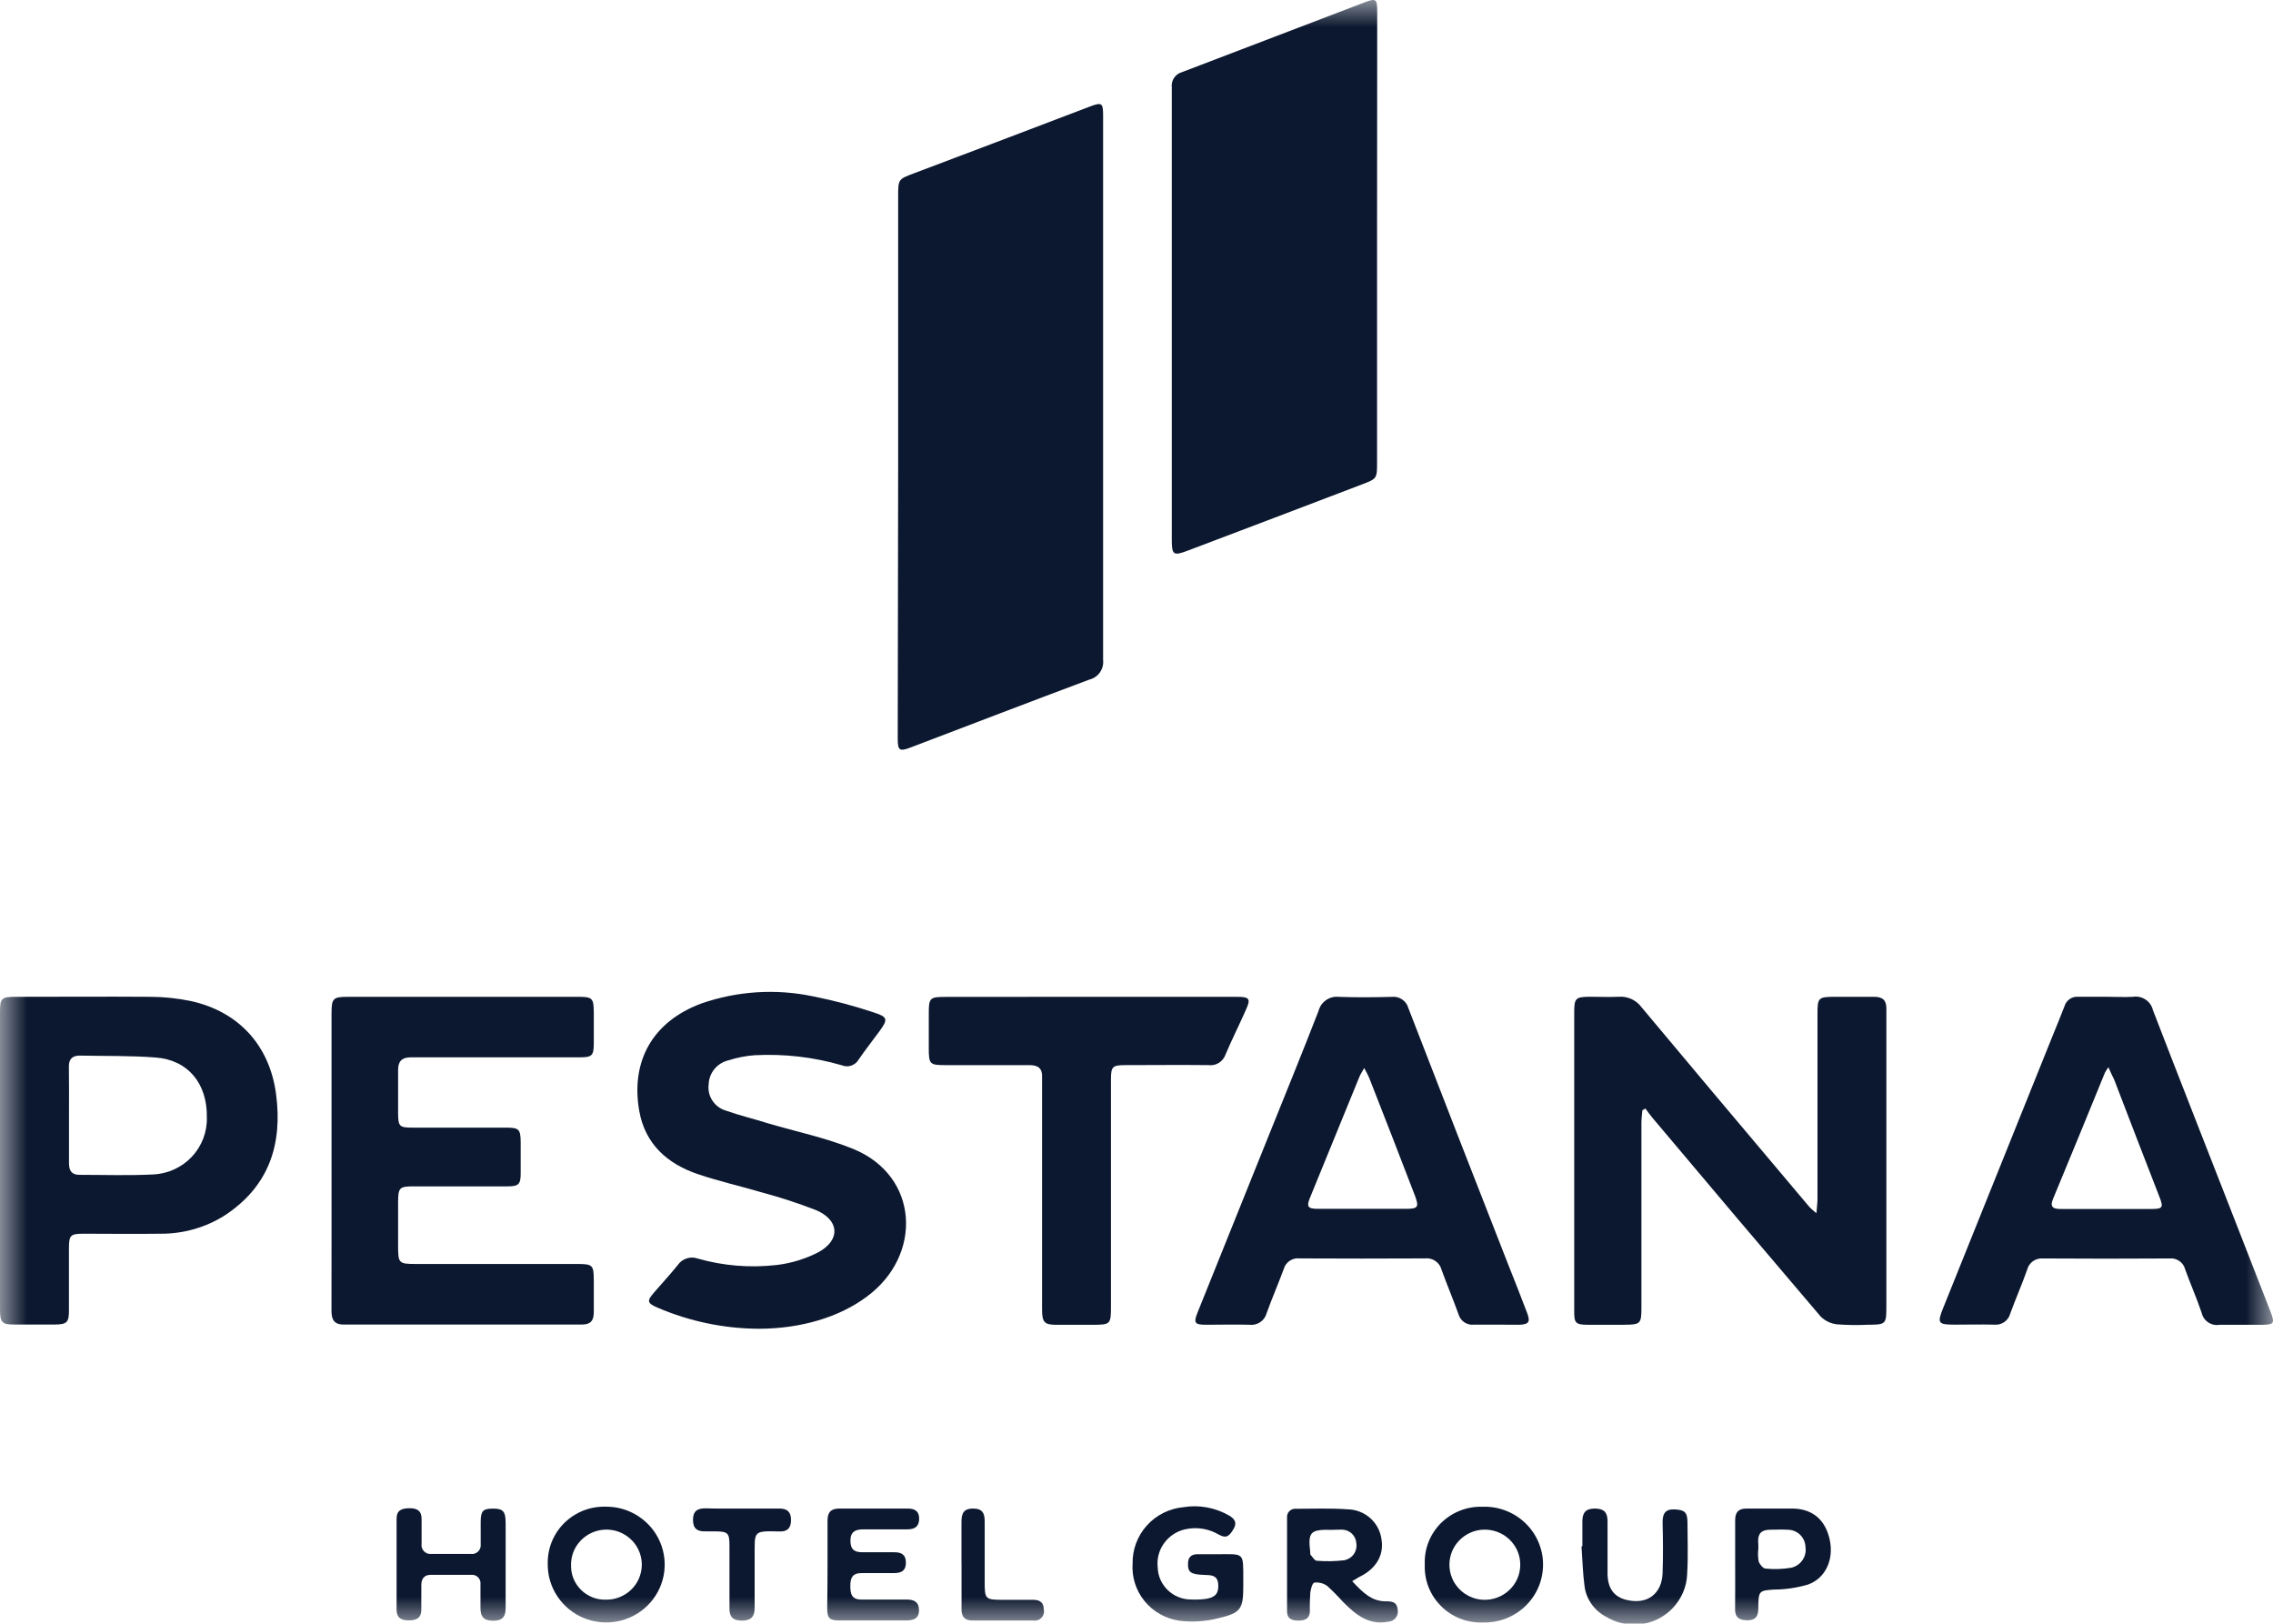 <svg xmlns="http://www.w3.org/2000/svg" width="42" height="30" viewBox="0 0 42 30" fill="none"><g clip-path="url(#clip0_5205_252)"><mask id="mask0_5205_252" style="mask-type:luminance" maskUnits="userSpaceOnUse" x="0" y="0" width="42" height="30"><path d="M42 0H0V30H42V0Z" fill="white"></path></mask><g mask="url(#mask0_5205_252)"><path d="M16.596 8.601V3.629C16.596 3.312 16.596 3.311 16.896 3.199C17.975 2.792 19.054 2.383 20.132 1.971C20.362 1.884 20.383 1.897 20.383 2.145C20.383 5.495 20.383 8.845 20.383 12.195C20.392 12.275 20.371 12.356 20.324 12.423C20.278 12.489 20.208 12.537 20.129 12.556C19.026 12.969 17.926 13.391 16.826 13.81C16.621 13.888 16.588 13.869 16.588 13.644L16.596 8.601Z" fill="#0C182F"></path><path d="M25.445 4.423C25.445 5.795 25.445 7.168 25.445 8.541C25.445 8.84 25.445 8.844 25.166 8.95C24.098 9.358 23.029 9.764 21.956 10.17C21.681 10.275 21.652 10.258 21.652 9.966C21.652 7.491 21.652 5.015 21.652 2.54C21.652 2.231 21.652 1.921 21.652 1.612C21.645 1.551 21.66 1.489 21.694 1.438C21.729 1.387 21.78 1.35 21.84 1.333C22.968 0.905 24.089 0.471 25.211 0.045C25.421 -0.036 25.448 -0.02 25.448 0.202C25.448 1.61 25.447 3.017 25.445 4.423Z" fill="#0C182F"></path><path d="M33.564 22.415C33.572 22.298 33.583 22.224 33.583 22.146C33.583 21.013 33.583 19.881 33.583 18.748C33.583 18.427 33.593 18.417 33.924 18.417C34.162 18.417 34.4 18.417 34.631 18.417C34.787 18.417 34.858 18.48 34.856 18.636C34.856 18.892 34.856 19.15 34.856 19.407V24.136C34.856 24.469 34.849 24.474 34.507 24.476C34.318 24.485 34.129 24.482 33.941 24.468C33.827 24.454 33.721 24.403 33.641 24.323C32.599 23.101 31.562 21.876 30.528 20.646C30.484 20.593 30.445 20.536 30.404 20.481L30.347 20.513C30.341 20.589 30.33 20.667 30.33 20.748C30.33 21.887 30.33 23.024 30.33 24.16C30.33 24.459 30.313 24.474 30.008 24.476C29.783 24.476 29.56 24.476 29.335 24.476C29.11 24.476 29.088 24.439 29.088 24.229C29.088 23.487 29.088 22.745 29.088 22.003V18.709C29.088 18.441 29.112 18.418 29.379 18.416C29.556 18.416 29.736 18.424 29.91 18.416C29.992 18.41 30.074 18.425 30.148 18.459C30.222 18.494 30.286 18.546 30.334 18.612C31.18 19.624 32.028 20.634 32.879 21.641C33.065 21.861 33.248 22.081 33.434 22.3C33.475 22.341 33.518 22.38 33.564 22.415Z" fill="#0C182F"></path><path d="M6.126 21.448C6.126 20.542 6.126 19.637 6.126 18.732C6.126 18.444 6.151 18.417 6.434 18.417C7.85 18.417 9.266 18.417 10.681 18.417C10.948 18.417 10.97 18.441 10.972 18.709C10.972 18.896 10.972 19.083 10.972 19.27C10.972 19.505 10.942 19.535 10.708 19.535C9.982 19.535 9.257 19.535 8.532 19.535C8.219 19.535 7.907 19.535 7.594 19.535C7.428 19.535 7.356 19.604 7.356 19.77C7.356 20.032 7.356 20.296 7.356 20.558C7.356 20.821 7.384 20.833 7.629 20.834C8.2 20.834 8.773 20.834 9.345 20.834C9.592 20.834 9.619 20.862 9.621 21.106C9.621 21.299 9.621 21.49 9.621 21.683C9.621 21.876 9.585 21.919 9.383 21.919C8.805 21.919 8.228 21.919 7.649 21.919C7.38 21.919 7.358 21.941 7.356 22.209C7.355 22.478 7.356 22.746 7.356 23.015C7.356 23.343 7.368 23.353 7.692 23.353H10.65C10.957 23.353 10.971 23.368 10.972 23.668C10.972 23.861 10.972 24.053 10.972 24.246C10.972 24.398 10.914 24.472 10.754 24.472C9.285 24.472 7.817 24.472 6.348 24.472C6.162 24.472 6.125 24.366 6.125 24.211C6.127 23.298 6.126 22.369 6.126 21.448Z" fill="#0C182F"></path><path d="M0 21.446V18.715C0 18.437 0.021 18.417 0.304 18.417C1.136 18.417 1.955 18.411 2.781 18.417C3.034 18.418 3.287 18.445 3.535 18.497C4.418 18.695 4.98 19.321 5.1 20.207C5.225 21.139 4.972 21.921 4.149 22.458C3.797 22.68 3.388 22.796 2.971 22.794C2.496 22.801 2.021 22.794 1.538 22.794C1.3 22.794 1.275 22.825 1.274 23.06C1.274 23.445 1.274 23.831 1.274 24.216C1.274 24.433 1.235 24.469 1.014 24.472C0.776 24.472 0.53 24.472 0.288 24.472C0.045 24.472 0 24.45 0 24.196C0 23.279 0 22.363 0 21.446ZM1.275 20.601C1.275 20.899 1.275 21.196 1.275 21.494C1.275 21.625 1.322 21.707 1.469 21.706C1.923 21.706 2.377 21.722 2.83 21.699C3.103 21.687 3.36 21.569 3.546 21.371C3.731 21.173 3.831 20.91 3.822 20.64C3.831 20.02 3.475 19.581 2.872 19.538C2.408 19.502 1.942 19.513 1.476 19.503C1.337 19.503 1.272 19.566 1.273 19.704C1.277 20.003 1.275 20.303 1.275 20.601Z" fill="#0C182F"></path><path d="M27.647 24.474C27.512 24.474 27.376 24.474 27.241 24.474C27.176 24.482 27.11 24.466 27.056 24.43C27.003 24.393 26.964 24.338 26.948 24.276C26.849 24.001 26.735 23.732 26.636 23.458C26.619 23.393 26.579 23.336 26.523 23.298C26.467 23.259 26.399 23.242 26.331 23.25C25.559 23.254 24.787 23.254 24.015 23.25C23.95 23.242 23.885 23.258 23.831 23.294C23.777 23.33 23.738 23.384 23.721 23.446C23.62 23.72 23.503 23.988 23.404 24.263C23.386 24.331 23.344 24.39 23.285 24.429C23.226 24.468 23.155 24.485 23.084 24.476C22.819 24.468 22.554 24.476 22.288 24.476C22.071 24.476 22.05 24.442 22.132 24.24C22.568 23.156 23.004 22.073 23.44 20.989C23.75 20.218 24.064 19.45 24.364 18.677C24.385 18.595 24.435 18.524 24.505 18.476C24.575 18.428 24.66 18.408 24.745 18.418C25.068 18.43 25.394 18.426 25.717 18.418C25.784 18.41 25.852 18.427 25.908 18.465C25.965 18.503 26.005 18.559 26.023 18.624C26.634 20.205 27.249 21.783 27.867 23.36C27.986 23.66 28.105 23.958 28.218 24.258C28.281 24.425 28.25 24.47 28.068 24.476C27.931 24.474 27.789 24.474 27.647 24.474ZM25.207 19.733C25.166 19.81 25.136 19.85 25.118 19.897C24.812 20.642 24.508 21.388 24.204 22.133C24.14 22.291 24.165 22.333 24.341 22.334C24.889 22.334 25.437 22.334 25.983 22.334C26.203 22.334 26.221 22.3 26.148 22.099C25.868 21.369 25.585 20.64 25.299 19.913C25.272 19.851 25.241 19.791 25.207 19.733Z" fill="#0C182F"></path><path d="M38.952 18.417C39.105 18.417 39.26 18.425 39.412 18.417C39.493 18.404 39.576 18.422 39.645 18.468C39.714 18.513 39.762 18.582 39.781 18.662C40.239 19.85 40.706 21.036 41.169 22.222C41.429 22.886 41.688 23.55 41.947 24.215C42.041 24.457 42.026 24.476 41.772 24.477C41.518 24.478 41.265 24.477 41.011 24.477C40.938 24.489 40.864 24.473 40.803 24.432C40.741 24.391 40.698 24.328 40.682 24.257C40.591 23.985 40.474 23.723 40.377 23.453C40.362 23.391 40.324 23.336 40.271 23.299C40.218 23.262 40.154 23.244 40.089 23.251C39.311 23.256 38.533 23.256 37.755 23.251C37.687 23.245 37.62 23.263 37.564 23.302C37.509 23.342 37.471 23.399 37.455 23.465C37.36 23.734 37.244 23.998 37.146 24.266C37.13 24.331 37.09 24.388 37.035 24.426C36.98 24.464 36.913 24.481 36.846 24.474C36.608 24.468 36.362 24.474 36.12 24.474C35.81 24.474 35.792 24.448 35.905 24.167C36.58 22.493 37.253 20.817 37.926 19.142C38 18.958 38.078 18.775 38.148 18.589C38.164 18.535 38.198 18.489 38.245 18.457C38.291 18.426 38.347 18.411 38.404 18.416C38.587 18.416 38.769 18.416 38.952 18.416V18.417ZM38.959 19.718C38.935 19.75 38.914 19.783 38.895 19.817C38.578 20.596 38.258 21.374 37.935 22.152C37.871 22.306 37.945 22.338 38.079 22.337C38.633 22.337 39.187 22.337 39.743 22.337C39.967 22.337 39.981 22.313 39.897 22.101C39.618 21.384 39.34 20.665 39.065 19.946C39.03 19.877 38.999 19.811 38.959 19.718Z" fill="#0C182F"></path><path d="M14.031 24.55C13.386 24.548 12.749 24.416 12.157 24.163C11.956 24.077 11.948 24.038 12.087 23.878C12.226 23.718 12.384 23.546 12.524 23.372C12.564 23.314 12.622 23.271 12.69 23.25C12.757 23.228 12.83 23.23 12.896 23.254C13.368 23.388 13.862 23.428 14.35 23.372C14.623 23.34 14.888 23.258 15.132 23.131C15.536 22.902 15.507 22.542 15.081 22.359C14.757 22.233 14.427 22.125 14.092 22.035C13.696 21.918 13.292 21.827 12.903 21.696C12.329 21.503 11.918 21.136 11.811 20.52C11.652 19.601 12.062 18.872 12.963 18.539C13.624 18.31 14.336 18.264 15.021 18.408C15.402 18.483 15.778 18.583 16.146 18.706C16.405 18.788 16.41 18.835 16.254 19.048C16.127 19.222 15.992 19.392 15.869 19.571C15.84 19.625 15.791 19.666 15.733 19.687C15.675 19.707 15.612 19.706 15.555 19.682C15.033 19.53 14.489 19.468 13.946 19.496C13.781 19.508 13.62 19.54 13.463 19.59C13.361 19.613 13.27 19.669 13.203 19.749C13.137 19.829 13.098 19.928 13.095 20.031C13.08 20.137 13.104 20.245 13.163 20.334C13.222 20.424 13.311 20.49 13.414 20.52C13.669 20.61 13.934 20.673 14.193 20.755C14.717 20.909 15.262 21.023 15.762 21.226C16.989 21.725 17.052 23.197 16.016 23.957C15.512 24.334 14.804 24.547 14.031 24.55Z" fill="#0C182F"></path><path d="M20.144 18.417C21.047 18.417 21.949 18.417 22.851 18.417C23.094 18.417 23.116 18.453 23.016 18.67C22.897 18.94 22.761 19.209 22.645 19.483C22.623 19.547 22.58 19.601 22.523 19.637C22.465 19.673 22.397 19.688 22.33 19.679C21.818 19.673 21.304 19.679 20.792 19.679C20.554 19.679 20.528 19.709 20.528 19.945C20.528 21.347 20.528 22.748 20.528 24.148C20.528 24.464 20.516 24.475 20.201 24.477C19.978 24.477 19.753 24.477 19.53 24.477C19.306 24.477 19.255 24.441 19.255 24.198C19.255 22.837 19.255 21.477 19.255 20.117C19.255 20.048 19.255 19.977 19.255 19.908C19.265 19.742 19.186 19.678 19.017 19.679C18.498 19.679 17.98 19.679 17.46 19.679C17.182 19.679 17.162 19.659 17.162 19.377C17.162 19.156 17.162 18.933 17.162 18.712C17.162 18.443 17.185 18.419 17.452 18.419C18.35 18.417 19.247 18.416 20.144 18.417Z" fill="#0C182F"></path><path d="M24.985 29.213C25.169 29.409 25.341 29.594 25.622 29.586C25.741 29.586 25.816 29.612 25.826 29.742C25.831 29.768 25.831 29.795 25.824 29.821C25.818 29.846 25.806 29.87 25.79 29.891C25.773 29.912 25.753 29.929 25.729 29.942C25.705 29.954 25.679 29.961 25.653 29.962C25.29 30.033 25.049 29.829 24.821 29.602C24.727 29.497 24.629 29.397 24.525 29.302C24.456 29.252 24.371 29.23 24.287 29.24C24.25 29.246 24.219 29.358 24.211 29.431C24.203 29.541 24.2 29.652 24.204 29.762C24.204 29.899 24.122 29.942 23.997 29.942C23.872 29.942 23.782 29.911 23.782 29.771C23.782 29.192 23.782 28.615 23.782 28.039C23.78 28.017 23.783 27.994 23.791 27.973C23.798 27.952 23.811 27.933 23.827 27.918C23.843 27.902 23.862 27.89 23.883 27.883C23.905 27.876 23.927 27.874 23.95 27.876C24.268 27.876 24.588 27.863 24.9 27.886C25.056 27.888 25.205 27.947 25.321 28.05C25.436 28.154 25.51 28.295 25.528 28.448C25.574 28.741 25.422 28.992 25.106 29.141C25.079 29.158 25.043 29.181 24.985 29.213ZM24.611 28.265C24.207 28.256 24.166 28.302 24.211 28.685C24.211 28.695 24.211 28.712 24.211 28.719C24.25 28.762 24.291 28.836 24.33 28.836C24.499 28.85 24.67 28.847 24.838 28.827C24.909 28.814 24.972 28.774 25.014 28.716C25.055 28.658 25.073 28.586 25.062 28.515C25.059 28.447 25.03 28.383 24.98 28.335C24.93 28.288 24.865 28.262 24.796 28.261C24.741 28.26 24.676 28.265 24.611 28.265Z" fill="#0C182F"></path><path d="M22.464 28.716C23.008 28.716 22.971 28.662 22.973 29.212V29.299C22.973 29.728 22.933 29.801 22.504 29.9C22.271 29.959 22.029 29.974 21.791 29.944C21.539 29.908 21.309 29.778 21.149 29.582C20.989 29.386 20.91 29.136 20.928 28.884C20.924 28.627 21.018 28.378 21.191 28.185C21.364 27.993 21.604 27.872 21.863 27.847C22.156 27.798 22.458 27.854 22.715 28.003C22.823 28.069 22.862 28.14 22.787 28.26C22.712 28.38 22.661 28.43 22.522 28.354C22.333 28.241 22.106 28.207 21.891 28.257C21.735 28.294 21.598 28.387 21.506 28.517C21.414 28.647 21.373 28.806 21.392 28.963C21.397 29.121 21.464 29.27 21.578 29.379C21.691 29.489 21.844 29.551 22.003 29.552C22.097 29.557 22.191 29.553 22.284 29.54C22.463 29.513 22.522 29.434 22.51 29.268C22.498 29.102 22.378 29.101 22.257 29.098C22.003 29.09 21.947 29.05 21.952 28.887C21.952 28.785 22 28.722 22.11 28.716H22.145H22.464Z" fill="#0C182F"></path><path d="M10.121 28.896C10.118 28.756 10.143 28.617 10.195 28.487C10.248 28.357 10.326 28.238 10.426 28.139C10.527 28.04 10.646 27.962 10.777 27.91C10.909 27.858 11.05 27.834 11.191 27.837C11.406 27.835 11.616 27.896 11.795 28.013C11.975 28.13 12.115 28.297 12.198 28.493C12.281 28.689 12.303 28.904 12.262 29.113C12.221 29.321 12.117 29.513 11.966 29.663C11.814 29.813 11.62 29.915 11.41 29.956C11.199 29.997 10.981 29.975 10.783 29.893C10.586 29.811 10.417 29.672 10.299 29.494C10.181 29.317 10.119 29.109 10.121 28.896ZM11.198 29.555C11.328 29.557 11.455 29.52 11.564 29.449C11.673 29.379 11.758 29.278 11.808 29.159C11.858 29.041 11.872 28.91 11.847 28.784C11.822 28.658 11.76 28.542 11.668 28.451C11.576 28.36 11.459 28.298 11.332 28.273C11.204 28.248 11.072 28.262 10.953 28.311C10.833 28.361 10.731 28.445 10.659 28.552C10.588 28.659 10.55 28.785 10.552 28.914C10.549 28.999 10.564 29.083 10.595 29.162C10.627 29.241 10.674 29.313 10.735 29.373C10.795 29.433 10.868 29.48 10.947 29.512C11.027 29.543 11.113 29.558 11.198 29.555Z" fill="#0C182F"></path><path d="M26.327 28.905C26.321 28.764 26.344 28.624 26.395 28.493C26.446 28.362 26.524 28.243 26.624 28.142C26.724 28.043 26.843 27.964 26.975 27.912C27.107 27.859 27.248 27.834 27.39 27.839C27.535 27.833 27.679 27.856 27.814 27.907C27.95 27.958 28.074 28.035 28.178 28.134C28.283 28.233 28.367 28.352 28.424 28.484C28.481 28.615 28.512 28.757 28.512 28.9C28.513 29.044 28.485 29.186 28.43 29.318C28.374 29.451 28.292 29.571 28.189 29.671C28.085 29.771 27.962 29.85 27.828 29.903C27.693 29.955 27.549 29.98 27.404 29.977C27.261 29.982 27.117 29.959 26.984 29.907C26.85 29.855 26.729 29.776 26.628 29.675C26.526 29.574 26.448 29.454 26.396 29.321C26.344 29.189 26.321 29.047 26.327 28.905ZM27.397 29.557C27.486 29.562 27.575 29.549 27.659 29.519C27.743 29.489 27.82 29.442 27.885 29.381C27.95 29.321 28.002 29.248 28.038 29.166C28.073 29.085 28.091 28.998 28.091 28.909C28.091 28.821 28.073 28.733 28.038 28.652C28.002 28.571 27.95 28.498 27.885 28.437C27.82 28.377 27.743 28.33 27.659 28.3C27.575 28.27 27.486 28.257 27.397 28.262C27.23 28.272 27.074 28.345 26.96 28.465C26.845 28.585 26.782 28.744 26.782 28.909C26.782 29.075 26.845 29.234 26.96 29.354C27.074 29.474 27.23 29.547 27.397 29.557Z" fill="#0C182F"></path><path d="M9.343 28.904C9.343 29.172 9.343 29.44 9.343 29.708C9.343 29.866 9.288 29.944 9.116 29.944C8.943 29.944 8.878 29.878 8.878 29.708C8.878 29.562 8.878 29.416 8.878 29.272C8.881 29.248 8.879 29.224 8.871 29.202C8.863 29.179 8.851 29.159 8.834 29.142C8.817 29.125 8.796 29.112 8.774 29.104C8.751 29.096 8.727 29.094 8.703 29.096C8.456 29.096 8.209 29.096 7.962 29.096C7.836 29.096 7.785 29.171 7.785 29.288C7.785 29.44 7.785 29.592 7.785 29.744C7.785 29.895 7.693 29.938 7.554 29.938C7.415 29.938 7.328 29.893 7.328 29.739C7.328 29.179 7.328 28.619 7.328 28.06C7.328 27.902 7.423 27.867 7.566 27.866C7.708 27.864 7.792 27.914 7.79 28.067C7.789 28.22 7.79 28.37 7.79 28.521C7.786 28.546 7.788 28.572 7.795 28.596C7.803 28.62 7.816 28.642 7.834 28.661C7.851 28.679 7.873 28.693 7.897 28.702C7.921 28.71 7.947 28.713 7.972 28.71H8.696C8.721 28.714 8.747 28.712 8.771 28.704C8.795 28.696 8.817 28.682 8.835 28.665C8.853 28.647 8.867 28.625 8.875 28.601C8.883 28.577 8.885 28.552 8.882 28.527C8.882 28.393 8.882 28.259 8.882 28.125C8.882 27.916 8.923 27.874 9.105 27.873C9.287 27.872 9.343 27.915 9.343 28.133C9.345 28.39 9.343 28.647 9.343 28.904Z" fill="#0C182F"></path><path d="M15.291 28.896C15.291 28.628 15.291 28.36 15.291 28.092C15.291 27.935 15.36 27.87 15.516 27.872C15.934 27.872 16.348 27.872 16.772 27.872C16.905 27.872 16.986 27.919 16.984 28.065C16.981 28.21 16.896 28.256 16.766 28.256C16.494 28.256 16.223 28.256 15.952 28.256C15.806 28.256 15.714 28.299 15.714 28.465C15.714 28.631 15.791 28.682 15.944 28.679C16.139 28.679 16.332 28.679 16.527 28.679C16.66 28.679 16.74 28.726 16.739 28.873C16.738 29.02 16.657 29.064 16.521 29.064C16.32 29.064 16.121 29.064 15.92 29.064C15.751 29.064 15.712 29.154 15.712 29.299C15.712 29.444 15.733 29.555 15.919 29.553C16.196 29.553 16.473 29.553 16.751 29.553C16.886 29.553 16.98 29.593 16.981 29.75C16.982 29.906 16.879 29.939 16.744 29.939C16.336 29.939 15.929 29.939 15.523 29.939C15.322 29.939 15.285 29.902 15.285 29.704C15.289 29.434 15.291 29.166 15.291 28.896Z" fill="#0C182F"></path><path d="M29.239 28.562C29.239 28.41 29.239 28.259 29.239 28.107C29.239 27.955 29.295 27.872 29.466 27.872C29.637 27.872 29.704 27.94 29.704 28.107C29.704 28.434 29.704 28.76 29.704 29.087C29.71 29.348 29.823 29.5 30.047 29.558C30.428 29.655 30.707 29.456 30.721 29.065C30.732 28.75 30.729 28.435 30.721 28.123C30.721 27.969 30.769 27.879 30.944 27.888C31.118 27.897 31.181 27.93 31.181 28.13C31.181 28.445 31.195 28.76 31.175 29.072C31.171 29.242 31.12 29.408 31.03 29.553C30.94 29.698 30.813 29.818 30.662 29.899C30.51 29.98 30.34 30.02 30.168 30.016C29.996 30.011 29.828 29.962 29.681 29.873C29.573 29.818 29.48 29.738 29.41 29.64C29.34 29.541 29.294 29.428 29.279 29.308C29.246 29.066 29.241 28.821 29.223 28.576L29.239 28.562Z" fill="#0C182F"></path><path d="M32.062 28.909C32.062 28.635 32.062 28.361 32.062 28.086C32.062 27.94 32.124 27.87 32.274 27.872C32.562 27.872 32.851 27.872 33.139 27.872C33.505 27.883 33.733 28.09 33.81 28.452C33.888 28.813 33.733 29.158 33.411 29.275C33.204 29.336 32.989 29.368 32.773 29.369C32.516 29.386 32.495 29.395 32.49 29.654C32.49 29.793 32.497 29.932 32.293 29.936C32.139 29.936 32.055 29.883 32.061 29.723C32.064 29.458 32.062 29.181 32.062 28.909ZM32.49 28.621C32.48 28.696 32.483 28.773 32.496 28.847C32.514 28.902 32.575 28.978 32.623 28.981C32.782 28.997 32.941 28.991 33.099 28.965C33.183 28.946 33.258 28.896 33.306 28.824C33.355 28.753 33.375 28.666 33.361 28.581C33.359 28.495 33.322 28.413 33.26 28.354C33.197 28.294 33.113 28.262 33.026 28.263C32.92 28.256 32.814 28.263 32.709 28.263C32.55 28.263 32.48 28.333 32.487 28.486C32.492 28.528 32.49 28.575 32.49 28.621Z" fill="#0C182F"></path><path d="M13.714 27.872C13.943 27.872 14.173 27.872 14.402 27.872C14.55 27.872 14.616 27.936 14.616 28.083C14.616 28.23 14.553 28.3 14.405 28.295C13.902 28.283 13.947 28.287 13.944 28.766C13.944 29.08 13.944 29.395 13.944 29.707C13.944 29.869 13.879 29.942 13.707 29.942C13.534 29.942 13.476 29.867 13.479 29.707C13.479 29.323 13.479 28.939 13.479 28.554C13.479 28.318 13.448 28.296 13.21 28.293C13.152 28.293 13.091 28.293 13.034 28.293C12.883 28.298 12.805 28.241 12.805 28.08C12.805 27.918 12.888 27.865 13.042 27.868C13.266 27.875 13.491 27.872 13.714 27.872Z" fill="#0C182F"></path><path d="M17.766 28.892C17.766 28.635 17.766 28.379 17.766 28.122C17.766 27.975 17.795 27.873 17.977 27.872C18.159 27.87 18.196 27.965 18.195 28.116C18.195 28.489 18.195 28.862 18.195 29.236C18.195 29.545 18.208 29.557 18.527 29.558H19.093C19.222 29.558 19.289 29.615 19.288 29.748C19.293 29.775 19.291 29.802 19.282 29.827C19.274 29.852 19.26 29.875 19.241 29.894C19.221 29.913 19.198 29.927 19.173 29.935C19.147 29.943 19.12 29.945 19.093 29.94H17.963C17.818 29.94 17.766 29.863 17.767 29.73C17.767 29.45 17.767 29.169 17.767 28.889L17.766 28.892Z" fill="#0C182F"></path></g></g><defs><clipPath id="clip0_5205_252"><rect width="42" height="30" fill="white"></rect></clipPath></defs></svg>